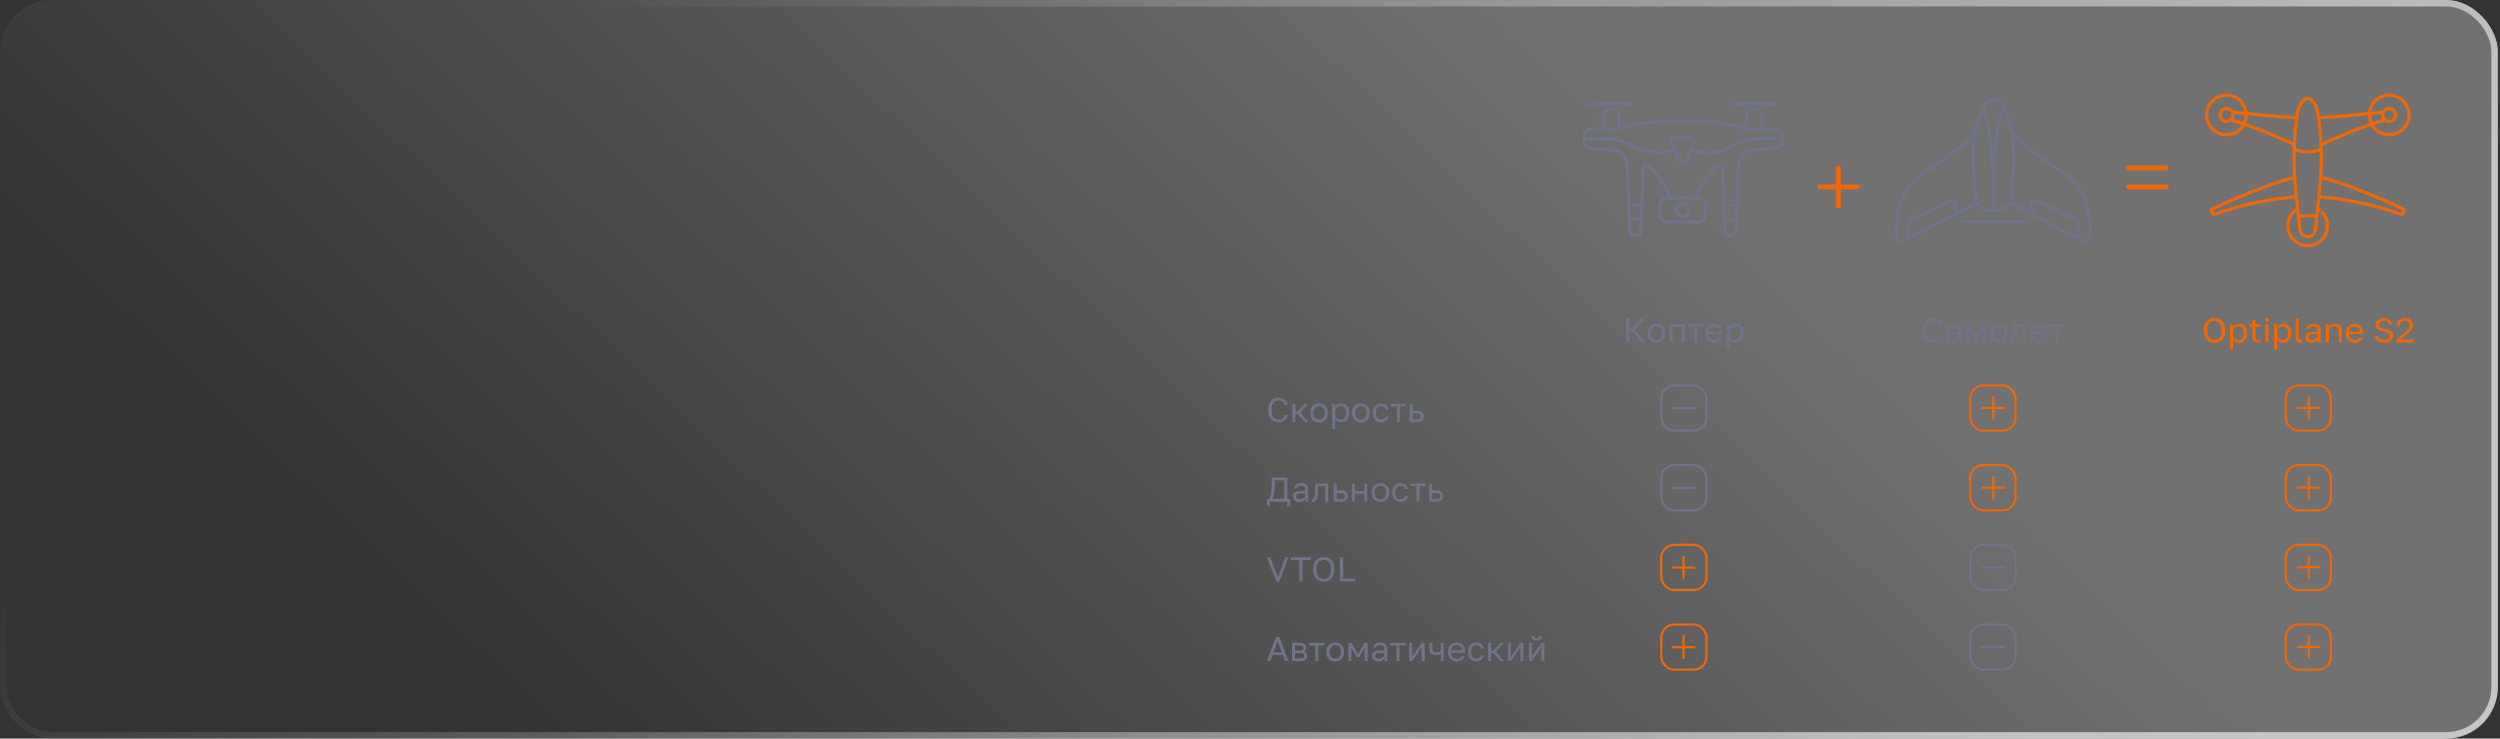 <?xml version="1.0" encoding="UTF-8"?> <svg xmlns="http://www.w3.org/2000/svg" width="1161" height="343" viewBox="0 0 1161 343" fill="none"><rect x="0" y="0" width="1161" height="343" fill="#333333" stroke="none"/> <rect width="1160" height="343" rx="24" fill="url(#paint0_linear_5_2700)" fill-opacity="0.3"></rect> <path d="M593.68 196.16C592.848 196.16 592.075 195.963 591.36 195.568C590.645 195.173 590.064 194.56 589.616 193.728C589.179 192.885 588.96 191.803 588.96 190.48V190.16C588.96 189.2 589.088 188.373 589.344 187.68C589.6 186.987 589.947 186.416 590.384 185.968C590.821 185.52 591.323 185.189 591.888 184.976C592.464 184.752 593.061 184.64 593.68 184.64C594.288 184.64 594.843 184.72 595.344 184.88C595.856 185.04 596.304 185.269 596.688 185.568C597.072 185.867 597.381 186.235 597.616 186.672C597.861 187.109 598.016 187.605 598.08 188.16H596.48C596.331 187.435 596.016 186.891 595.536 186.528C595.056 186.165 594.437 185.984 593.68 185.984C593.157 185.984 592.656 186.117 592.176 186.384C591.696 186.651 591.307 187.093 591.008 187.712C590.709 188.32 590.56 189.136 590.56 190.16V190.48C590.56 191.291 590.651 191.973 590.832 192.528C591.024 193.083 591.275 193.531 591.584 193.872C591.893 194.203 592.229 194.443 592.592 194.592C592.965 194.741 593.328 194.816 593.68 194.816C594.512 194.816 595.163 194.613 595.632 194.208C596.101 193.803 596.384 193.28 596.48 192.64H598.08C597.995 193.259 597.824 193.792 597.568 194.24C597.312 194.688 596.987 195.056 596.592 195.344C596.208 195.621 595.765 195.829 595.264 195.968C594.773 196.096 594.245 196.16 593.68 196.16ZM600.155 196V187.52H601.563V191.072H602.683L605.851 187.52H607.515L603.835 191.584L607.675 196H605.883L602.683 192.288H601.563V196H600.155ZM612.566 196.16C611.851 196.16 611.179 196.005 610.55 195.696C609.931 195.376 609.43 194.896 609.046 194.256C608.672 193.616 608.486 192.811 608.486 191.84V191.52C608.486 190.603 608.672 189.835 609.046 189.216C609.43 188.597 609.931 188.133 610.55 187.824C611.179 187.515 611.851 187.36 612.566 187.36C613.291 187.36 613.963 187.515 614.582 187.824C615.2 188.133 615.696 188.597 616.07 189.216C616.454 189.835 616.646 190.603 616.646 191.52V191.84C616.646 192.811 616.454 193.616 616.07 194.256C615.696 194.896 615.2 195.376 614.582 195.696C613.963 196.005 613.291 196.16 612.566 196.16ZM612.566 194.88C613.003 194.88 613.419 194.784 613.814 194.592C614.219 194.389 614.55 194.064 614.806 193.616C615.072 193.168 615.206 192.576 615.206 191.84V191.52C615.206 190.837 615.072 190.288 614.806 189.872C614.55 189.445 614.219 189.136 613.814 188.944C613.419 188.741 613.003 188.64 612.566 188.64C612.139 188.64 611.723 188.741 611.318 188.944C610.912 189.136 610.576 189.445 610.31 189.872C610.054 190.288 609.926 190.837 609.926 191.52V191.84C609.926 192.576 610.054 193.168 610.31 193.616C610.576 194.064 610.912 194.389 611.318 194.592C611.723 194.784 612.139 194.88 612.566 194.88ZM618.639 199.2V187.52H619.951V189.12C620.239 188.555 620.639 188.123 621.151 187.824C621.674 187.515 622.277 187.36 622.959 187.36C624.026 187.36 624.879 187.712 625.519 188.416C626.159 189.109 626.479 190.144 626.479 191.52V191.84C626.479 192.8 626.33 193.6 626.031 194.24C625.743 194.88 625.333 195.36 624.799 195.68C624.277 196 623.663 196.16 622.959 196.16C622.234 196.16 621.626 196 621.135 195.68C620.655 195.36 620.293 194.96 620.047 194.48V199.2H618.639ZM622.639 194.912C623.333 194.912 623.909 194.651 624.367 194.128C624.837 193.605 625.071 192.843 625.071 191.84V191.52C625.071 190.592 624.837 189.877 624.367 189.376C623.909 188.864 623.333 188.608 622.639 188.608C622.127 188.608 621.674 188.715 621.279 188.928C620.895 189.141 620.591 189.435 620.367 189.808C620.154 190.171 620.047 190.581 620.047 191.04V192.32C620.047 192.832 620.154 193.285 620.367 193.68C620.591 194.064 620.895 194.368 621.279 194.592C621.674 194.805 622.127 194.912 622.639 194.912ZM632.003 196.16C631.288 196.16 630.616 196.005 629.987 195.696C629.368 195.376 628.867 194.896 628.483 194.256C628.11 193.616 627.923 192.811 627.923 191.84V191.52C627.923 190.603 628.11 189.835 628.483 189.216C628.867 188.597 629.368 188.133 629.987 187.824C630.616 187.515 631.288 187.36 632.003 187.36C632.728 187.36 633.4 187.515 634.019 187.824C634.638 188.133 635.134 188.597 635.507 189.216C635.891 189.835 636.083 190.603 636.083 191.52V191.84C636.083 192.811 635.891 193.616 635.507 194.256C635.134 194.896 634.638 195.376 634.019 195.696C633.4 196.005 632.728 196.16 632.003 196.16ZM632.003 194.88C632.44 194.88 632.856 194.784 633.251 194.592C633.656 194.389 633.987 194.064 634.243 193.616C634.51 193.168 634.643 192.576 634.643 191.84V191.52C634.643 190.837 634.51 190.288 634.243 189.872C633.987 189.445 633.656 189.136 633.251 188.944C632.856 188.741 632.44 188.64 632.003 188.64C631.576 188.64 631.16 188.741 630.755 188.944C630.35 189.136 630.014 189.445 629.747 189.872C629.491 190.288 629.363 190.837 629.363 191.52V191.84C629.363 192.576 629.491 193.168 629.747 193.616C630.014 194.064 630.35 194.389 630.755 194.592C631.16 194.784 631.576 194.88 632.003 194.88ZM641.357 196.16C640.632 196.16 639.976 196.005 639.389 195.696C638.813 195.376 638.354 194.896 638.013 194.256C637.682 193.616 637.517 192.811 637.517 191.84V191.52C637.517 190.603 637.698 189.835 638.061 189.216C638.424 188.597 638.898 188.133 639.485 187.824C640.072 187.515 640.696 187.36 641.357 187.36C642.029 187.36 642.605 187.483 643.085 187.728C643.576 187.963 643.97 188.288 644.269 188.704C644.568 189.109 644.77 189.568 644.877 190.08H643.437C643.266 189.675 643.026 189.333 642.717 189.056C642.418 188.779 641.965 188.64 641.357 188.64C640.941 188.64 640.552 188.741 640.189 188.944C639.826 189.136 639.528 189.445 639.293 189.872C639.069 190.288 638.957 190.837 638.957 191.52V191.84C638.957 192.565 639.069 193.152 639.293 193.6C639.528 194.048 639.826 194.373 640.189 194.576C640.552 194.779 640.941 194.88 641.357 194.88C641.88 194.88 642.317 194.752 642.669 194.496C643.032 194.24 643.288 193.888 643.437 193.44H644.877C644.749 193.995 644.52 194.48 644.189 194.896C643.858 195.301 643.453 195.616 642.973 195.84C642.493 196.053 641.954 196.16 641.357 196.16ZM648.732 196V188.768H645.836V187.52H653.036V188.768H650.14V196H648.732ZM654.639 196V187.52H656.047V190.72H658.079C659.146 190.72 659.93 190.955 660.431 191.424C660.943 191.893 661.199 192.544 661.199 193.376C661.199 193.909 661.087 194.373 660.863 194.768C660.639 195.163 660.298 195.467 659.839 195.68C659.381 195.893 658.794 196 658.079 196H654.639ZM656.047 194.752H657.999C658.661 194.752 659.125 194.635 659.391 194.4C659.658 194.165 659.791 193.819 659.791 193.36C659.791 192.901 659.658 192.555 659.391 192.32C659.125 192.085 658.661 191.968 657.999 191.968H656.047V194.752Z" fill="#707389"></path> <path d="M588.32 235.08V231.688H589.52C589.723 231.283 589.888 230.787 590.016 230.2C590.155 229.603 590.261 228.957 590.336 228.264C590.421 227.56 590.48 226.851 590.512 226.136C590.544 225.411 590.56 224.712 590.56 224.04V221.8H597.84V231.688H599.2V235.08H597.76V233H589.76V235.08H588.32ZM591.12 231.688H596.336V223.112H592.032V224.36C592.032 225.981 591.957 227.384 591.808 228.568C591.669 229.752 591.44 230.792 591.12 231.688ZM603.384 233.16C602.765 233.16 602.237 233.048 601.799 232.824C601.373 232.589 601.048 232.275 600.824 231.88C600.6 231.475 600.488 231.021 600.488 230.52C600.488 229.677 600.733 229.069 601.224 228.696C601.725 228.323 602.44 228.136 603.368 228.136H606.12V227.56C606.12 226.835 605.954 226.333 605.624 226.056C605.304 225.779 604.818 225.64 604.168 225.64C603.56 225.64 603.117 225.757 602.84 225.992C602.562 226.216 602.408 226.472 602.376 226.76H600.968C601 226.301 601.154 225.896 601.432 225.544C601.709 225.181 602.088 224.893 602.568 224.68C603.048 224.467 603.608 224.36 604.248 224.36C604.92 224.36 605.501 224.467 605.992 224.68C606.482 224.883 606.861 225.208 607.128 225.656C607.394 226.093 607.528 226.675 607.528 227.4V230.84C607.528 231.288 607.528 231.683 607.528 232.024C607.538 232.355 607.565 232.68 607.608 233H606.376C606.344 232.755 606.322 232.525 606.312 232.312C606.301 232.088 606.296 231.837 606.296 231.56C606.072 232.008 605.709 232.387 605.208 232.696C604.706 233.005 604.098 233.16 603.384 233.16ZM603.688 231.88C604.136 231.88 604.541 231.8 604.904 231.64C605.277 231.48 605.57 231.245 605.784 230.936C606.008 230.627 606.12 230.248 606.12 229.8V229.224H603.608C603.085 229.224 602.674 229.331 602.376 229.544C602.077 229.747 601.928 230.072 601.928 230.52C601.928 230.915 602.066 231.24 602.344 231.496C602.632 231.752 603.08 231.88 603.688 231.88ZM609.614 233.16C609.54 233.16 609.46 233.155 609.374 233.144C609.3 233.133 609.22 233.123 609.134 233.112V231.704C609.166 231.715 609.246 231.72 609.374 231.72C609.694 231.72 609.956 231.581 610.158 231.304C610.361 231.016 610.505 230.515 610.59 229.8C610.686 229.075 610.734 228.061 610.734 226.76V224.52H616.814V233H615.406V225.768H612.142V227.08C612.142 228.264 612.089 229.251 611.982 230.04C611.876 230.819 611.716 231.437 611.502 231.896C611.3 232.355 611.038 232.68 610.718 232.872C610.398 233.064 610.03 233.16 609.614 233.16ZM619.374 233V224.52H620.782V227.72H622.814C623.88 227.72 624.664 227.955 625.166 228.424C625.678 228.893 625.934 229.544 625.934 230.376C625.934 230.909 625.822 231.373 625.598 231.768C625.374 232.163 625.032 232.467 624.574 232.68C624.115 232.893 623.528 233 622.814 233H619.374ZM620.782 231.752H622.734C623.395 231.752 623.859 231.635 624.126 231.4C624.392 231.165 624.526 230.819 624.526 230.36C624.526 229.901 624.392 229.555 624.126 229.32C623.859 229.085 623.395 228.968 622.734 228.968H620.782V231.752ZM627.78 233V224.52H629.188V228.056H633.572V224.52H634.98V233H633.572V229.304H629.188V233H627.78ZM641.066 233.16C640.351 233.16 639.679 233.005 639.05 232.696C638.431 232.376 637.93 231.896 637.546 231.256C637.172 230.616 636.986 229.811 636.986 228.84V228.52C636.986 227.603 637.172 226.835 637.546 226.216C637.93 225.597 638.431 225.133 639.05 224.824C639.679 224.515 640.351 224.36 641.066 224.36C641.791 224.36 642.463 224.515 643.082 224.824C643.7 225.133 644.196 225.597 644.57 226.216C644.954 226.835 645.146 227.603 645.146 228.52V228.84C645.146 229.811 644.954 230.616 644.57 231.256C644.196 231.896 643.7 232.376 643.082 232.696C642.463 233.005 641.791 233.16 641.066 233.16ZM641.066 231.88C641.503 231.88 641.919 231.784 642.314 231.592C642.719 231.389 643.05 231.064 643.306 230.616C643.572 230.168 643.706 229.576 643.706 228.84V228.52C643.706 227.837 643.572 227.288 643.306 226.872C643.05 226.445 642.719 226.136 642.314 225.944C641.919 225.741 641.503 225.64 641.066 225.64C640.639 225.64 640.223 225.741 639.818 225.944C639.412 226.136 639.076 226.445 638.81 226.872C638.554 227.288 638.426 227.837 638.426 228.52V228.84C638.426 229.576 638.554 230.168 638.81 230.616C639.076 231.064 639.412 231.389 639.818 231.592C640.223 231.784 640.639 231.88 641.066 231.88ZM650.419 233.16C649.694 233.16 649.038 233.005 648.451 232.696C647.875 232.376 647.417 231.896 647.075 231.256C646.745 230.616 646.579 229.811 646.579 228.84V228.52C646.579 227.603 646.761 226.835 647.123 226.216C647.486 225.597 647.961 225.133 648.547 224.824C649.134 224.515 649.758 224.36 650.419 224.36C651.091 224.36 651.667 224.483 652.147 224.728C652.638 224.963 653.033 225.288 653.331 225.704C653.63 226.109 653.833 226.568 653.939 227.08H652.499C652.329 226.675 652.089 226.333 651.779 226.056C651.481 225.779 651.027 225.64 650.419 225.64C650.003 225.64 649.614 225.741 649.251 225.944C648.889 226.136 648.59 226.445 648.355 226.872C648.131 227.288 648.019 227.837 648.019 228.52V228.84C648.019 229.565 648.131 230.152 648.355 230.6C648.59 231.048 648.889 231.373 649.251 231.576C649.614 231.779 650.003 231.88 650.419 231.88C650.942 231.88 651.379 231.752 651.731 231.496C652.094 231.24 652.35 230.888 652.499 230.44H653.939C653.811 230.995 653.582 231.48 653.251 231.896C652.921 232.301 652.515 232.616 652.035 232.84C651.555 233.053 651.017 233.16 650.419 233.16ZM657.794 233V225.768H654.898V224.52H662.098V225.768H659.202V233H657.794ZM663.702 233V224.52H665.11V227.72H667.142C668.209 227.72 668.993 227.955 669.494 228.424C670.006 228.893 670.262 229.544 670.262 230.376C670.262 230.909 670.15 231.373 669.926 231.768C669.702 232.163 669.361 232.467 668.902 232.68C668.443 232.893 667.857 233 667.142 233H663.702ZM665.11 231.752H667.062C667.723 231.752 668.187 231.635 668.454 231.4C668.721 231.165 668.854 230.819 668.854 230.36C668.854 229.901 668.721 229.555 668.454 229.32C668.187 229.085 667.723 228.968 667.062 228.968H665.11V231.752Z" fill="#707389"></path> <path d="M592.688 270L588.32 258.8H589.952L593.456 268.08L596.832 258.8H598.4L594.192 270H592.688ZM603.411 270V260.112H599.523V258.8H608.803V260.112H604.915V270H603.411ZM614.733 270.16C614.093 270.16 613.474 270.053 612.877 269.84C612.29 269.616 611.762 269.275 611.293 268.816C610.823 268.357 610.45 267.771 610.173 267.056C609.906 266.341 609.773 265.483 609.773 264.48V264.16C609.773 263.2 609.906 262.373 610.173 261.68C610.45 260.987 610.823 260.416 611.293 259.968C611.762 259.509 612.29 259.173 612.877 258.96C613.474 258.747 614.093 258.64 614.733 258.64C615.373 258.64 615.986 258.747 616.573 258.96C617.17 259.173 617.703 259.509 618.173 259.968C618.642 260.416 619.01 260.987 619.277 261.68C619.554 262.373 619.693 263.2 619.693 264.16V264.48C619.693 265.483 619.554 266.341 619.277 267.056C619.01 267.771 618.642 268.357 618.173 268.816C617.703 269.275 617.17 269.616 616.573 269.84C615.986 270.053 615.373 270.16 614.733 270.16ZM614.733 268.816C615.319 268.816 615.863 268.672 616.365 268.384C616.877 268.096 617.293 267.632 617.613 266.992C617.933 266.352 618.093 265.515 618.093 264.48V264.16C618.093 263.179 617.933 262.384 617.613 261.776C617.293 261.157 616.877 260.704 616.365 260.416C615.863 260.128 615.319 259.984 614.733 259.984C614.157 259.984 613.613 260.128 613.101 260.416C612.589 260.704 612.173 261.157 611.853 261.776C611.533 262.384 611.373 263.179 611.373 264.16V264.48C611.373 265.515 611.533 266.352 611.853 266.992C612.173 267.632 612.589 268.096 613.101 268.384C613.613 268.672 614.157 268.816 614.733 268.816ZM622.256 270V258.8H623.76V268.688H629.456V270H622.256Z" fill="#707389"></path> <path d="M588.32 307L592.608 295.8H594.112L598.4 307H596.768L595.696 304.216H590.96L589.888 307H588.32ZM591.456 302.904H595.2L593.328 297.72L591.456 302.904ZM599.999 307V298.52H603.679C604.383 298.52 604.959 298.621 605.407 298.824C605.855 299.016 606.185 299.288 606.399 299.64C606.612 299.981 606.719 300.381 606.719 300.84C606.719 301.213 606.596 301.571 606.351 301.912C606.116 302.243 605.812 302.472 605.439 302.6C605.961 302.728 606.356 302.973 606.623 303.336C606.9 303.688 607.039 304.104 607.039 304.584C607.039 305.32 606.793 305.907 606.303 306.344C605.812 306.781 605.044 307 603.999 307H599.999ZM601.407 305.752H603.999C604.596 305.752 605.017 305.645 605.263 305.432C605.508 305.219 605.631 304.915 605.631 304.52C605.631 304.115 605.508 303.805 605.263 303.592C605.017 303.368 604.596 303.256 603.999 303.256H601.407V305.752ZM601.407 302.104H603.679C604.287 302.104 604.708 301.997 604.943 301.784C605.188 301.571 605.311 301.277 605.311 300.904C605.311 300.552 605.188 300.275 604.943 300.072C604.708 299.869 604.287 299.768 603.679 299.768H601.407V302.104ZM610.825 307V299.768H607.929V298.52H615.129V299.768H612.233V307H610.825ZM620.097 307.16C619.382 307.16 618.71 307.005 618.081 306.696C617.462 306.376 616.961 305.896 616.577 305.256C616.204 304.616 616.017 303.811 616.017 302.84V302.52C616.017 301.603 616.204 300.835 616.577 300.216C616.961 299.597 617.462 299.133 618.081 298.824C618.71 298.515 619.382 298.36 620.097 298.36C620.822 298.36 621.494 298.515 622.113 298.824C622.732 299.133 623.228 299.597 623.601 300.216C623.985 300.835 624.177 301.603 624.177 302.52V302.84C624.177 303.811 623.985 304.616 623.601 305.256C623.228 305.896 622.732 306.376 622.113 306.696C621.494 307.005 620.822 307.16 620.097 307.16ZM620.097 305.88C620.534 305.88 620.95 305.784 621.345 305.592C621.75 305.389 622.081 305.064 622.337 304.616C622.604 304.168 622.737 303.576 622.737 302.84V302.52C622.737 301.837 622.604 301.288 622.337 300.872C622.081 300.445 621.75 300.136 621.345 299.944C620.95 299.741 620.534 299.64 620.097 299.64C619.67 299.64 619.254 299.741 618.849 299.944C618.444 300.136 618.108 300.445 617.841 300.872C617.585 301.288 617.457 301.837 617.457 302.52V302.84C617.457 303.576 617.585 304.168 617.841 304.616C618.108 305.064 618.444 305.389 618.849 305.592C619.254 305.784 619.67 305.88 620.097 305.88ZM626.171 307V298.52H627.675L630.699 303.8L633.723 298.52H635.131V307H633.723V300.84L631.211 305.16H630.091L627.579 300.84V307H626.171ZM640.102 307.16C639.484 307.16 638.956 307.048 638.518 306.824C638.092 306.589 637.766 306.275 637.542 305.88C637.318 305.475 637.206 305.021 637.206 304.52C637.206 303.677 637.452 303.069 637.942 302.696C638.444 302.323 639.158 302.136 640.086 302.136H642.838V301.56C642.838 300.835 642.673 300.333 642.342 300.056C642.022 299.779 641.537 299.64 640.886 299.64C640.278 299.64 639.836 299.757 639.558 299.992C639.281 300.216 639.126 300.472 639.094 300.76H637.686C637.718 300.301 637.873 299.896 638.15 299.544C638.428 299.181 638.806 298.893 639.286 298.68C639.766 298.467 640.326 298.36 640.966 298.36C641.638 298.36 642.22 298.467 642.71 298.68C643.201 298.883 643.58 299.208 643.846 299.656C644.113 300.093 644.246 300.675 644.246 301.4V304.84C644.246 305.288 644.246 305.683 644.246 306.024C644.257 306.355 644.284 306.68 644.326 307H643.094C643.062 306.755 643.041 306.525 643.03 306.312C643.02 306.088 643.014 305.837 643.014 305.56C642.79 306.008 642.428 306.387 641.926 306.696C641.425 307.005 640.817 307.16 640.102 307.16ZM640.406 305.88C640.854 305.88 641.26 305.8 641.622 305.64C641.996 305.48 642.289 305.245 642.502 304.936C642.726 304.627 642.838 304.248 642.838 303.8V303.224H640.326C639.804 303.224 639.393 303.331 639.094 303.544C638.796 303.747 638.646 304.072 638.646 304.52C638.646 304.915 638.785 305.24 639.062 305.496C639.35 305.752 639.798 305.88 640.406 305.88ZM648.513 307V299.768H645.617V298.52H652.817V299.768H649.921V307H648.513ZM654.421 307V298.52H655.829V304.92L660.213 298.52H661.621V307H660.213V300.6L655.829 307H654.421ZM669.098 307V303.624C668.853 303.773 668.554 303.907 668.202 304.024C667.861 304.141 667.429 304.2 666.906 304.2C665.914 304.2 665.146 303.976 664.602 303.528C664.058 303.08 663.786 302.317 663.786 301.24V298.52H665.194V301C665.194 301.725 665.344 302.227 665.642 302.504C665.941 302.781 666.442 302.92 667.146 302.92C667.626 302.92 668.037 302.872 668.378 302.776C668.72 302.68 668.96 302.579 669.098 302.472V298.52H670.506V307H669.098ZM676.581 307.16C675.867 307.16 675.195 307.005 674.565 306.696C673.947 306.387 673.445 305.912 673.061 305.272C672.688 304.632 672.501 303.821 672.501 302.84V302.52C672.501 301.581 672.683 300.808 673.045 300.2C673.408 299.581 673.888 299.123 674.485 298.824C675.083 298.515 675.728 298.36 676.421 298.36C677.669 298.36 678.635 298.701 679.317 299.384C680 300.067 680.341 301.032 680.341 302.28V303.176H673.909C673.909 303.837 674.043 304.365 674.309 304.76C674.587 305.155 674.928 305.443 675.333 305.624C675.749 305.795 676.165 305.88 676.581 305.88C677.221 305.88 677.712 305.773 678.053 305.56C678.405 305.347 678.656 305.053 678.805 304.68H680.181C680.011 305.491 679.589 306.109 678.917 306.536C678.256 306.952 677.477 307.16 676.581 307.16ZM676.501 299.64C676.064 299.64 675.648 299.725 675.253 299.896C674.859 300.056 674.533 300.312 674.277 300.664C674.032 301.016 673.909 301.469 673.909 302.024H679.013C679.003 301.437 678.88 300.973 678.645 300.632C678.421 300.28 678.123 300.029 677.749 299.88C677.376 299.72 676.96 299.64 676.501 299.64ZM685.623 307.16C684.897 307.16 684.241 307.005 683.655 306.696C683.079 306.376 682.62 305.896 682.279 305.256C681.948 304.616 681.783 303.811 681.783 302.84V302.52C681.783 301.603 681.964 300.835 682.327 300.216C682.689 299.597 683.164 299.133 683.751 298.824C684.337 298.515 684.961 298.36 685.623 298.36C686.295 298.36 686.871 298.483 687.351 298.728C687.841 298.963 688.236 299.288 688.535 299.704C688.833 300.109 689.036 300.568 689.142 301.08H687.703C687.532 300.675 687.292 300.333 686.983 300.056C686.684 299.779 686.231 299.64 685.623 299.64C685.207 299.64 684.817 299.741 684.455 299.944C684.092 300.136 683.793 300.445 683.559 300.872C683.335 301.288 683.223 301.837 683.223 302.52V302.84C683.223 303.565 683.335 304.152 683.559 304.6C683.793 305.048 684.092 305.373 684.455 305.576C684.817 305.779 685.207 305.88 685.623 305.88C686.145 305.88 686.583 305.752 686.935 305.496C687.297 305.24 687.553 304.888 687.703 304.44H689.142C689.015 304.995 688.785 305.48 688.455 305.896C688.124 306.301 687.719 306.616 687.239 306.84C686.759 307.053 686.22 307.16 685.623 307.16ZM691.061 307V298.52H692.469V302.072H693.589L696.757 298.52H698.421L694.741 302.584L698.581 307H696.789L693.589 303.288H692.469V307H691.061ZM700.264 307V298.52H701.672V304.92L706.056 298.52H707.464V307H706.056V300.6L701.672 307H700.264ZM710.03 307V298.52H711.438V304.92L715.822 298.52H717.23V307H715.822V300.6L711.438 307H710.03ZM713.63 297.48C712.798 297.48 712.19 297.304 711.806 296.952C711.422 296.589 711.23 296.072 711.23 295.4H712.606C712.606 295.763 712.691 296.035 712.862 296.216C713.033 296.397 713.289 296.488 713.63 296.488C713.982 296.488 714.243 296.397 714.414 296.216C714.595 296.035 714.686 295.763 714.686 295.4H716.03C716.03 296.072 715.838 296.589 715.454 296.952C715.07 297.304 714.462 297.48 713.63 297.48Z" fill="#707389"></path> <g clip-path="url(#clip0_5_2700)"> <path d="M818.28 59.837V54.137C818.28 52.132 816.65 50.502 814.645 50.502C812.639 50.502 811.01 52.132 811.01 54.137V59.629" stroke="#707389" stroke-width="1.5" stroke-linecap="round" stroke-linejoin="round"></path> <path d="M776.003 91.87C774.274 87.959 768.93 79.533 765.72 77.083C764.653 76.273 763.112 76.994 763.063 78.338L762.016 107.062C761.956 108.445 760.82 109.532 759.437 109.532C758.055 109.532 756.919 108.445 756.859 107.072L755.684 76.421C755.684 73.033 753.165 70.178 749.807 69.764C746.665 69.368 742.853 69.033 739.919 69.181C737.252 69.319 735.01 67.195 735.01 64.518C735.01 61.94 737.104 59.846 739.682 59.846H748.69C751.417 59.846 754.133 59.412 756.741 58.611C760.178 57.545 767.34 56.191 781.505 56.191C795.669 56.191 802.831 57.554 806.268 58.611C808.876 59.422 811.583 59.846 814.319 59.846H823.327C825.905 59.846 828 61.94 828 64.518C828 67.195 825.757 69.319 823.09 69.181C820.157 69.033 816.344 69.378 813.203 69.764C809.844 70.178 807.325 73.033 807.325 76.421L806.15 107.072C806.091 108.455 804.955 109.532 803.572 109.532C802.189 109.532 801.053 108.445 800.994 107.062L799.947 78.338C799.887 77.004 798.356 76.273 797.289 77.083C794.079 79.533 788.735 87.959 787.007 91.87" stroke="#707389" stroke-width="1.5" stroke-linecap="round" stroke-linejoin="round"></path> <path d="M744.701 59.837V54.137C744.701 52.132 746.331 50.502 748.336 50.502C750.341 50.502 751.971 52.132 751.971 54.137V59.629" stroke="#707389" stroke-width="1.5" stroke-linecap="round" stroke-linejoin="round"></path> <path d="M779.768 74.554L776.291 66.385C775.767 65.15 776.676 63.777 778.019 63.777H784.973C786.317 63.777 787.226 65.15 786.702 66.385L783.225 74.554C782.573 76.075 780.42 76.075 779.778 74.554H779.768Z" stroke="#707389" stroke-width="1.5" stroke-linecap="round" stroke-linejoin="round"></path> <path d="M738.062 48.378H758.618" stroke="#707389" stroke-width="1.5" stroke-miterlimit="10" stroke-linecap="round"></path> <path d="M804.373 48.378H824.929" stroke="#707389" stroke-width="1.5" stroke-miterlimit="10" stroke-linecap="round"></path> <path d="M788.548 91.87H774.433C772.49 91.87 770.916 93.445 770.916 95.387V99.624C770.916 101.566 772.49 103.141 774.433 103.141H788.548C790.49 103.141 792.065 101.566 792.065 99.624V95.387C792.065 93.445 790.49 91.87 788.548 91.87Z" stroke="#707389" stroke-width="1.5" stroke-linecap="round" stroke-linejoin="round"></path> <path d="M781.495 100.553C783.181 100.553 784.548 99.186 784.548 97.501C784.548 95.815 783.181 94.448 781.495 94.448C779.81 94.448 778.443 95.815 778.443 97.501C778.443 99.186 779.81 100.553 781.495 100.553Z" stroke="#707389" stroke-width="1.5" stroke-linecap="round" stroke-linejoin="round"></path> <path d="M756.633 101.847H762.234" stroke="#707389" stroke-width="1.5" stroke-linecap="round" stroke-linejoin="round"></path> <path d="M800.885 101.847H806.495" stroke="#707389" stroke-width="1.5" stroke-linecap="round" stroke-linejoin="round"></path> <path d="M800.885 95.07H806.495" stroke="#707389" stroke-width="1.5" stroke-linecap="round" stroke-linejoin="round"></path> <path d="M756.633 95.07H762.234" stroke="#707389" stroke-width="1.5" stroke-linecap="round" stroke-linejoin="round"></path> <path d="M777.722 69.734L773.968 70.465C768.822 71.472 763.488 70.672 758.865 68.213L756.998 67.215C753.699 65.457 750.014 64.538 746.281 64.538H735" stroke="#707389" stroke-width="1.5" stroke-linecap="round" stroke-linejoin="round"></path> <path d="M785.141 69.734L788.894 70.465C794.041 71.472 799.375 70.672 803.997 68.213L805.864 67.215C809.164 65.457 812.848 64.538 816.582 64.538H827.862" stroke="#707389" stroke-width="1.5" stroke-linecap="round" stroke-linejoin="round"></path> </g> <path d="M755.155 159V147.8H756.659V152.616H757.939L762.323 147.8H764.115L759.219 153.144L764.275 159H762.355L757.939 153.864H756.659V159H755.155ZM769.245 159.16C768.531 159.16 767.859 159.005 767.229 158.696C766.611 158.376 766.109 157.896 765.725 157.256C765.352 156.616 765.165 155.811 765.165 154.84V154.52C765.165 153.603 765.352 152.835 765.725 152.216C766.109 151.597 766.611 151.133 767.229 150.824C767.859 150.515 768.531 150.36 769.245 150.36C769.971 150.36 770.643 150.515 771.261 150.824C771.88 151.133 772.376 151.597 772.749 152.216C773.133 152.835 773.325 153.603 773.325 154.52V154.84C773.325 155.811 773.133 156.616 772.749 157.256C772.376 157.896 771.88 158.376 771.261 158.696C770.643 159.005 769.971 159.16 769.245 159.16ZM769.245 157.88C769.683 157.88 770.099 157.784 770.493 157.592C770.899 157.389 771.229 157.064 771.485 156.616C771.752 156.168 771.885 155.576 771.885 154.84V154.52C771.885 153.837 771.752 153.288 771.485 152.872C771.229 152.445 770.899 152.136 770.493 151.944C770.099 151.741 769.683 151.64 769.245 151.64C768.819 151.64 768.403 151.741 767.997 151.944C767.592 152.136 767.256 152.445 766.989 152.872C766.733 153.288 766.605 153.837 766.605 154.52V154.84C766.605 155.576 766.733 156.168 766.989 156.616C767.256 157.064 767.592 157.389 767.997 157.592C768.403 157.784 768.819 157.88 769.245 157.88ZM775.319 159V150.52H782.359V159H780.951V151.768H776.727V159H775.319ZM786.849 159V151.768H783.953V150.52H791.153V151.768H788.257V159H786.849ZM796.12 159.16C795.406 159.16 794.734 159.005 794.104 158.696C793.486 158.387 792.984 157.912 792.6 157.272C792.227 156.632 792.04 155.821 792.04 154.84V154.52C792.04 153.581 792.222 152.808 792.584 152.2C792.947 151.581 793.427 151.123 794.024 150.824C794.622 150.515 795.267 150.36 795.96 150.36C797.208 150.36 798.174 150.701 798.856 151.384C799.539 152.067 799.88 153.032 799.88 154.28V155.176H793.448C793.448 155.837 793.582 156.365 793.848 156.76C794.126 157.155 794.467 157.443 794.872 157.624C795.288 157.795 795.704 157.88 796.12 157.88C796.76 157.88 797.251 157.773 797.592 157.56C797.944 157.347 798.195 157.053 798.344 156.68H799.72C799.55 157.491 799.128 158.109 798.456 158.536C797.795 158.952 797.016 159.16 796.12 159.16ZM796.04 151.64C795.603 151.64 795.187 151.725 794.792 151.896C794.398 152.056 794.072 152.312 793.816 152.664C793.571 153.016 793.448 153.469 793.448 154.024H798.552C798.542 153.437 798.419 152.973 798.184 152.632C797.96 152.28 797.662 152.029 797.288 151.88C796.915 151.72 796.499 151.64 796.04 151.64ZM801.882 162.2V150.52H803.194V152.12C803.482 151.555 803.882 151.123 804.394 150.824C804.916 150.515 805.519 150.36 806.202 150.36C807.268 150.36 808.122 150.712 808.762 151.416C809.402 152.109 809.722 153.144 809.722 154.52V154.84C809.722 155.8 809.572 156.6 809.274 157.24C808.986 157.88 808.575 158.36 808.042 158.68C807.519 159 806.906 159.16 806.202 159.16C805.476 159.16 804.868 159 804.378 158.68C803.898 158.36 803.535 157.96 803.29 157.48V162.2H801.882ZM805.882 157.912C806.575 157.912 807.151 157.651 807.61 157.128C808.079 156.605 808.314 155.843 808.314 154.84V154.52C808.314 153.592 808.079 152.877 807.61 152.376C807.151 151.864 806.575 151.608 805.882 151.608C805.37 151.608 804.916 151.715 804.522 151.928C804.138 152.141 803.834 152.435 803.61 152.808C803.396 153.171 803.29 153.581 803.29 154.04V155.32C803.29 155.832 803.396 156.285 803.61 156.68C803.834 157.064 804.138 157.368 804.522 157.592C804.916 157.805 805.37 157.912 805.882 157.912Z" fill="#707389"></path> <rect x="792.5" y="200" width="21" height="21" rx="6" transform="rotate(-180 792.5 200)" stroke="#707389"></rect> <line x1="776.82" y1="189.525" x2="786.82" y2="189.525" stroke="#707389" stroke-linecap="square"></line> <rect x="792.5" y="237" width="21" height="21" rx="6" transform="rotate(-180 792.5 237)" stroke="#707389"></rect> <line x1="776.82" y1="226.525" x2="786.82" y2="226.525" stroke="#707389" stroke-linecap="square"></line> <rect x="792.5" y="274" width="21" height="21" rx="6" transform="rotate(-180 792.5 274)" stroke="#F06806"></rect> <line x1="776.82" y1="263.574" x2="786.82" y2="263.574" stroke="#F06806" stroke-linecap="square"></line> <line x1="781.82" y1="258.574" x2="781.82" y2="268.574" stroke="#F06806" stroke-linecap="square"></line> <rect x="792.5" y="311" width="21" height="21" rx="6" transform="rotate(-180 792.5 311)" stroke="#F06806"></rect> <line x1="776.82" y1="300.574" x2="786.82" y2="300.574" stroke="#F06806" stroke-linecap="square"></line> <line x1="781.82" y1="295.574" x2="781.82" y2="305.574" stroke="#F06806" stroke-linecap="square"></line> <path d="M853.777 78L853.777 95.502M862.502 86.772L845 86.772" stroke="#F06806" stroke-width="2.236" stroke-linecap="round"></path> <path d="M956.152 78.86C947.028 72.926 935.691 65.542 933.478 58.013C931.265 50.484 928.964 46.145 925.785 46.145C922.605 46.145 920.305 50.484 918.091 58.013C915.878 65.542 904.541 72.926 895.418 78.86C887.058 84.302 881.742 89.743 880.582 108C880.408 110.648 881.954 112.726 883.52 112.011C893.108 107.633 917.831 94.498 917.831 94.498L922.431 97.968H929.138L933.739 94.498C933.739 94.498 958.462 107.642 968.049 112.011C969.615 112.726 971.161 110.648 970.987 108C969.818 89.733 964.512 84.302 956.152 78.86Z" stroke="#707389" stroke-width="1.5" stroke-miterlimit="10"></path> <path d="M933.467 58.013C933.467 58.013 937.12 65.9 933.728 94.489" stroke="#707389" stroke-width="1.5" stroke-miterlimit="10"></path> <path d="M918.11 58.013C918.11 58.013 914.457 65.9 917.849 94.489" stroke="#707389" stroke-width="1.5" stroke-miterlimit="10"></path> <path d="M943.5 99.649V94.479C943.5 93.502 944.07 92.797 944.641 93.048L964.502 101.901C964.898 102.075 965.169 102.665 965.169 103.332V110.677" stroke="#707389" stroke-width="1.5" stroke-miterlimit="10"></path> <path d="M908.077 99.649V94.479C908.077 93.502 907.507 92.797 906.937 93.048L887.075 101.901C886.679 102.075 886.408 102.665 886.408 103.332V110.677" stroke="#707389" stroke-width="1.5" stroke-miterlimit="10"></path> <path d="M925.783 97.968C925.783 97.968 924.769 58.506 930.799 50.735" stroke="#707389" stroke-width="1.5" stroke-miterlimit="10"></path> <path d="M925.661 97.968C925.661 97.968 926.676 58.506 920.645 50.735" stroke="#707389" stroke-width="1.5" stroke-miterlimit="10"></path> <path d="M911.276 102.887H911.759" stroke="#707389" stroke-width="1.5" stroke-miterlimit="10" stroke-linecap="round"></path> <path d="M913.692 102.887H938.724" stroke="#707389" stroke-width="1.5" stroke-miterlimit="10" stroke-linecap="round"></path> <path d="M939.682 102.887H940.165" stroke="#707389" stroke-width="1.5" stroke-miterlimit="10" stroke-linecap="round"></path> <path d="M897.581 159.16C896.749 159.16 895.975 158.963 895.261 158.568C894.546 158.173 893.965 157.56 893.517 156.728C893.079 155.885 892.861 154.803 892.861 153.48V153.16C892.861 152.2 892.989 151.373 893.245 150.68C893.501 149.987 893.847 149.416 894.285 148.968C894.722 148.52 895.223 148.189 895.789 147.976C896.365 147.752 896.962 147.64 897.581 147.64C898.189 147.64 898.743 147.72 899.245 147.88C899.757 148.04 900.205 148.269 900.589 148.568C900.973 148.867 901.282 149.235 901.517 149.672C901.762 150.109 901.917 150.605 901.981 151.16H900.381C900.231 150.435 899.917 149.891 899.437 149.528C898.957 149.165 898.338 148.984 897.581 148.984C897.058 148.984 896.557 149.117 896.077 149.384C895.597 149.651 895.207 150.093 894.909 150.712C894.61 151.32 894.461 152.136 894.461 153.16V153.48C894.461 154.291 894.551 154.973 894.733 155.528C894.925 156.083 895.175 156.531 895.485 156.872C895.794 157.203 896.13 157.443 896.493 157.592C896.866 157.741 897.229 157.816 897.581 157.816C898.413 157.816 899.063 157.613 899.533 157.208C900.002 156.803 900.285 156.28 900.381 155.64H901.981C901.895 156.259 901.725 156.792 901.469 157.24C901.213 157.688 900.887 158.056 900.493 158.344C900.109 158.621 899.666 158.829 899.165 158.968C898.674 159.096 898.146 159.16 897.581 159.16ZM906.472 159.16C905.853 159.16 905.325 159.048 904.888 158.824C904.461 158.589 904.136 158.275 903.912 157.88C903.688 157.475 903.576 157.021 903.576 156.52C903.576 155.677 903.821 155.069 904.312 154.696C904.813 154.323 905.528 154.136 906.456 154.136H909.208V153.56C909.208 152.835 909.042 152.333 908.712 152.056C908.392 151.779 907.906 151.64 907.256 151.64C906.648 151.64 906.205 151.757 905.928 151.992C905.65 152.216 905.496 152.472 905.464 152.76H904.056C904.088 152.301 904.242 151.896 904.52 151.544C904.797 151.181 905.176 150.893 905.656 150.68C906.136 150.467 906.696 150.36 907.336 150.36C908.008 150.36 908.589 150.467 909.08 150.68C909.57 150.883 909.949 151.208 910.216 151.656C910.482 152.093 910.616 152.675 910.616 153.4V156.84C910.616 157.288 910.616 157.683 910.616 158.024C910.626 158.355 910.653 158.68 910.696 159H909.464C909.432 158.755 909.41 158.525 909.4 158.312C909.389 158.088 909.384 157.837 909.384 157.56C909.16 158.008 908.797 158.387 908.296 158.696C907.794 159.005 907.186 159.16 906.472 159.16ZM906.776 157.88C907.224 157.88 907.629 157.8 907.992 157.64C908.365 157.48 908.658 157.245 908.872 156.936C909.096 156.627 909.208 156.248 909.208 155.8V155.224H906.696C906.173 155.224 905.762 155.331 905.464 155.544C905.165 155.747 905.016 156.072 905.016 156.52C905.016 156.915 905.154 157.24 905.432 157.496C905.72 157.752 906.168 157.88 906.776 157.88ZM913.103 159V150.52H914.607L917.631 155.8L920.655 150.52H922.063V159H920.655V152.84L918.143 157.16H917.023L914.511 152.84V159H913.103ZM928.138 159.16C927.423 159.16 926.751 159.005 926.122 158.696C925.503 158.376 925.002 157.896 924.618 157.256C924.245 156.616 924.058 155.811 924.058 154.84V154.52C924.058 153.603 924.245 152.835 924.618 152.216C925.002 151.597 925.503 151.133 926.122 150.824C926.751 150.515 927.423 150.36 928.138 150.36C928.863 150.36 929.535 150.515 930.154 150.824C930.773 151.133 931.269 151.597 931.642 152.216C932.026 152.835 932.218 153.603 932.218 154.52V154.84C932.218 155.811 932.026 156.616 931.642 157.256C931.269 157.896 930.773 158.376 930.154 158.696C929.535 159.005 928.863 159.16 928.138 159.16ZM928.138 157.88C928.575 157.88 928.991 157.784 929.386 157.592C929.791 157.389 930.122 157.064 930.378 156.616C930.645 156.168 930.778 155.576 930.778 154.84V154.52C930.778 153.837 930.645 153.288 930.378 152.872C930.122 152.445 929.791 152.136 929.386 151.944C928.991 151.741 928.575 151.64 928.138 151.64C927.711 151.64 927.295 151.741 926.89 151.944C926.485 152.136 926.149 152.445 925.882 152.872C925.626 153.288 925.498 153.837 925.498 154.52V154.84C925.498 155.576 925.626 156.168 925.882 156.616C926.149 157.064 926.485 157.389 926.89 157.592C927.295 157.784 927.711 157.88 928.138 157.88ZM933.656 159.16C933.581 159.16 933.501 159.155 933.416 159.144C933.341 159.133 933.261 159.123 933.176 159.112V157.704C933.208 157.715 933.288 157.72 933.416 157.72C933.736 157.72 933.997 157.581 934.2 157.304C934.402 157.016 934.546 156.515 934.632 155.8C934.728 155.075 934.776 154.061 934.776 152.76V150.52H940.856V159H939.448V151.768H936.184V153.08C936.184 154.264 936.13 155.251 936.024 156.04C935.917 156.819 935.757 157.437 935.544 157.896C935.341 158.355 935.08 158.68 934.76 158.872C934.44 159.064 934.072 159.16 933.656 159.16ZM946.935 159.16C946.22 159.16 945.548 159.005 944.919 158.696C944.3 158.387 943.799 157.912 943.415 157.272C943.042 156.632 942.855 155.821 942.855 154.84V154.52C942.855 153.581 943.036 152.808 943.399 152.2C943.762 151.581 944.242 151.123 944.839 150.824C945.436 150.515 946.082 150.36 946.775 150.36C948.023 150.36 948.988 150.701 949.671 151.384C950.354 152.067 950.695 153.032 950.695 154.28V155.176H944.263C944.263 155.837 944.396 156.365 944.663 156.76C944.94 157.155 945.282 157.443 945.687 157.624C946.103 157.795 946.519 157.88 946.935 157.88C947.575 157.88 948.066 157.773 948.407 157.56C948.759 157.347 949.01 157.053 949.159 156.68H950.535C950.364 157.491 949.943 158.109 949.271 158.536C948.61 158.952 947.831 159.16 946.935 159.16ZM946.855 151.64C946.418 151.64 946.002 151.725 945.607 151.896C945.212 152.056 944.887 152.312 944.631 152.664C944.386 153.016 944.263 153.469 944.263 154.024H949.367C949.356 153.437 949.234 152.973 948.999 152.632C948.775 152.28 948.476 152.029 948.103 151.88C947.73 151.72 947.314 151.64 946.855 151.64ZM954.476 159V151.768H951.58V150.52H958.78V151.768H955.884V159H954.476Z" fill="#707389"></path> <rect x="915.002" y="179" width="21" height="21" rx="6" stroke="#F06806"></rect> <line x1="930.682" y1="189.426" x2="920.682" y2="189.426" stroke="#F06806" stroke-linecap="square"></line> <line x1="925.682" y1="194.426" x2="925.682" y2="184.426" stroke="#F06806" stroke-linecap="square"></line> <rect x="915.002" y="216" width="21" height="21" rx="6" stroke="#F06806"></rect> <line x1="930.682" y1="226.426" x2="920.682" y2="226.426" stroke="#F06806" stroke-linecap="square"></line> <line x1="925.682" y1="231.426" x2="925.682" y2="221.426" stroke="#F06806" stroke-linecap="square"></line> <rect x="915.002" y="253" width="21" height="21" rx="6" stroke="#707389"></rect> <line x1="930.682" y1="263.475" x2="920.682" y2="263.475" stroke="#707389" stroke-linecap="square"></line> <rect x="915.002" y="290" width="21" height="21" rx="6" stroke="#707389"></rect> <line x1="930.682" y1="300.475" x2="920.682" y2="300.475" stroke="#707389" stroke-linecap="square"></line> <path d="M1006 86.772L988.502 86.772M1006 78L988.502 78" stroke="#F06806" stroke-width="2.236" stroke-linecap="round"></path> <path d="M1076.28 96.91C1076.57 97.08 1076.85 97.26 1077.12 97.46" stroke="#F06806" stroke-width="1.5" stroke-miterlimit="10" stroke-linecap="round"></path> <path d="M1078.59 98.81C1080.01 100.43 1080.87 102.55 1080.87 104.88C1080.87 109.96 1076.75 114.08 1071.67 114.08C1066.59 114.08 1062.47 109.96 1062.47 104.88C1062.47 102.19 1063.62 99.78 1065.46 98.1" stroke="#F06806" stroke-width="1.5" stroke-miterlimit="10" stroke-linecap="round"></path> <path d="M1066.25 97.46C1066.52 97.26 1066.8 97.08 1067.09 96.91" stroke="#F06806" stroke-width="1.5" stroke-miterlimit="10" stroke-linecap="round"></path> <path d="M1069.67 46.65C1070.76 45.48 1072.61 45.48 1073.7 46.65C1075.09 48.139 1076 50.01 1076.31 52.02L1076.36 52.359C1078.21 64.04 1078.51 75.909 1077.25 87.659L1075.21 106.779C1075.02 108.589 1073.49 109.959 1071.67 109.959C1069.85 109.959 1068.32 108.589 1068.13 106.779L1066.12 87.99C1064.84 76.01 1065.15 63.919 1067.03 52.02C1067.35 49.999 1068.27 48.12 1069.66 46.63L1069.67 46.65Z" stroke="#F06806" stroke-width="1.5" stroke-miterlimit="10"></path> <path d="M1077.96 69.37C1076.02 70.14 1073.91 70.56 1071.69 70.56C1069.47 70.56 1067.36 70.14 1065.42 69.37" stroke="#F06806" stroke-width="1.5" stroke-miterlimit="10"></path> <path d="M1075.93 100.22H1067.44" stroke="#F06806" stroke-width="1.5" stroke-miterlimit="10"></path> <path d="M1066.49 91.32C1054.71 92.63 1045.92 93.59 1028.54 99.45C1028.1 99.6 1027.62 99.4 1027.42 98.98L1027.04 98.16C1026.83 97.7 1027.04 97.16 1027.5 96.95C1055.37 84.27 1065.5 82.46 1065.5 82.46" stroke="#F06806" stroke-width="1.5" stroke-miterlimit="10"></path> <path d="M1076.97 91.32C1088.75 92.63 1097.54 93.59 1114.92 99.45C1115.36 99.6 1115.84 99.4 1116.04 98.98L1116.42 98.16C1116.63 97.7 1116.42 97.16 1115.96 96.95C1088.09 84.27 1077.96 82.46 1077.96 82.46" stroke="#F06806" stroke-width="1.5" stroke-miterlimit="10"></path> <path d="M1033.95 56.379C1035.61 56.379 1036.95 55.036 1036.95 53.379C1036.95 51.722 1035.61 50.379 1033.95 50.379C1032.29 50.379 1030.95 51.722 1030.95 53.379C1030.95 55.036 1032.29 56.379 1033.95 56.379Z" stroke="#F06806" stroke-width="1.5" stroke-miterlimit="10"></path> <path d="M1024.75 53.38C1024.75 48.3 1028.87 44.19 1033.95 44.19C1046.15 44.669 1046.14 62.099 1033.95 62.58C1028.87 62.58 1024.75 58.459 1024.75 53.38Z" stroke="#F06806" stroke-width="1.5" stroke-miterlimit="10" stroke-linecap="round"></path> <path d="M1066.87 54.65C1057.97 54.29 1042.25 52.69 1036.6 51.97" stroke="#F06806" stroke-width="1.5" stroke-miterlimit="10"></path> <path d="M1065.51 67.06C1065.51 67.06 1048.17 59.14 1035.86 55.6" stroke="#F06806" stroke-width="1.5" stroke-miterlimit="10"></path> <path d="M1109.55 56.38C1111.21 56.38 1112.55 55.037 1112.55 53.38C1112.55 51.723 1111.21 50.38 1109.55 50.38C1107.89 50.38 1106.55 51.723 1106.55 53.38C1106.55 55.037 1107.89 56.38 1109.55 56.38Z" stroke="#F06806" stroke-width="1.5" stroke-miterlimit="10"></path> <path d="M1118.75 53.38C1118.75 48.3 1114.63 44.18 1109.55 44.18C1097.35 44.66 1097.36 62.09 1109.55 62.57C1114.63 62.57 1118.75 58.45 1118.75 53.37V53.38Z" stroke="#F06806" stroke-width="1.5" stroke-miterlimit="10" stroke-linecap="round"></path> <path d="M1106.9 51.98C1101.25 52.69 1085.53 54.289 1076.63 54.66" stroke="#F06806" stroke-width="1.5" stroke-miterlimit="10"></path> <path d="M1107.64 55.6C1095.32 59.14 1077.99 67.06 1077.99 67.06" stroke="#F06806" stroke-width="1.5" stroke-miterlimit="10"></path> <path d="M1028.41 159.16C1027.77 159.16 1027.15 159.053 1026.55 158.84C1025.97 158.616 1025.44 158.275 1024.97 157.816C1024.5 157.357 1024.13 156.771 1023.85 156.056C1023.58 155.341 1023.45 154.483 1023.45 153.48V153.16C1023.45 152.2 1023.58 151.373 1023.85 150.68C1024.13 149.987 1024.5 149.416 1024.97 148.968C1025.44 148.509 1025.97 148.173 1026.55 147.96C1027.15 147.747 1027.77 147.64 1028.41 147.64C1029.05 147.64 1029.66 147.747 1030.25 147.96C1030.85 148.173 1031.38 148.509 1031.85 148.968C1032.32 149.416 1032.69 149.987 1032.95 150.68C1033.23 151.373 1033.37 152.2 1033.37 153.16V153.48C1033.37 154.483 1033.23 155.341 1032.95 156.056C1032.69 156.771 1032.32 157.357 1031.85 157.816C1031.38 158.275 1030.85 158.616 1030.25 158.84C1029.66 159.053 1029.05 159.16 1028.41 159.16ZM1028.41 157.816C1029 157.816 1029.54 157.672 1030.04 157.384C1030.55 157.096 1030.97 156.632 1031.29 155.992C1031.61 155.352 1031.77 154.515 1031.77 153.48V153.16C1031.77 152.179 1031.61 151.384 1031.29 150.776C1030.97 150.157 1030.55 149.704 1030.04 149.416C1029.54 149.128 1029 148.984 1028.41 148.984C1027.83 148.984 1027.29 149.128 1026.78 149.416C1026.26 149.704 1025.85 150.157 1025.53 150.776C1025.21 151.384 1025.05 152.179 1025.05 153.16V153.48C1025.05 154.515 1025.21 155.352 1025.53 155.992C1025.85 156.632 1026.26 157.096 1026.78 157.384C1027.29 157.672 1027.83 157.816 1028.41 157.816ZM1035.61 162.2V150.52H1036.92V152.12C1037.21 151.555 1037.61 151.123 1038.12 150.824C1038.65 150.515 1039.25 150.36 1039.93 150.36C1041 150.36 1041.85 150.712 1042.49 151.416C1043.13 152.109 1043.45 153.144 1043.45 154.52V154.84C1043.45 155.8 1043.3 156.6 1043 157.24C1042.72 157.88 1042.31 158.36 1041.77 158.68C1041.25 159 1040.64 159.16 1039.93 159.16C1039.21 159.16 1038.6 159 1038.11 158.68C1037.63 158.36 1037.27 157.96 1037.02 157.48V162.2H1035.61ZM1039.61 157.912C1040.31 157.912 1040.88 157.651 1041.34 157.128C1041.81 156.605 1042.04 155.843 1042.04 154.84V154.52C1042.04 153.592 1041.81 152.877 1041.34 152.376C1040.88 151.864 1040.31 151.608 1039.61 151.608C1039.1 151.608 1038.65 151.715 1038.25 151.928C1037.87 152.141 1037.56 152.435 1037.34 152.808C1037.13 153.171 1037.02 153.581 1037.02 154.04V155.32C1037.02 155.832 1037.13 156.285 1037.34 156.68C1037.56 157.064 1037.87 157.368 1038.25 157.592C1038.65 157.805 1039.1 157.912 1039.61 157.912ZM1048.58 159.08C1047.98 159.08 1047.49 158.989 1047.1 158.808C1046.73 158.627 1046.45 158.355 1046.27 157.992C1046.1 157.619 1046.02 157.155 1046.02 156.6V151.768H1044.74V150.52H1046.02V148.6H1047.42V150.52H1049.7V151.768H1047.42V156.44C1047.42 156.92 1047.53 157.267 1047.73 157.48C1047.93 157.693 1048.32 157.8 1048.9 157.8C1049.22 157.8 1049.54 157.784 1049.86 157.752V159C1049.65 159.021 1049.45 159.037 1049.25 159.048C1049.05 159.069 1048.82 159.08 1048.58 159.08ZM1052.02 159V150.52H1053.43V159H1052.02ZM1052.73 149.4C1052.45 149.4 1052.22 149.309 1052.04 149.128C1051.86 148.947 1051.77 148.717 1051.77 148.44C1051.77 148.163 1051.86 147.933 1052.04 147.752C1052.22 147.571 1052.45 147.48 1052.73 147.48C1053 147.48 1053.23 147.571 1053.41 147.752C1053.6 147.933 1053.69 148.163 1053.69 148.44C1053.69 148.717 1053.6 148.947 1053.41 149.128C1053.23 149.309 1053 149.4 1052.73 149.4ZM1056.14 162.2V150.52H1057.46V152.12C1057.74 151.555 1058.14 151.123 1058.66 150.824C1059.18 150.515 1059.78 150.36 1060.46 150.36C1061.53 150.36 1062.38 150.712 1063.02 151.416C1063.66 152.109 1063.98 153.144 1063.98 154.52V154.84C1063.98 155.8 1063.83 156.6 1063.54 157.24C1063.25 157.88 1062.84 158.36 1062.3 158.68C1061.78 159 1061.17 159.16 1060.46 159.16C1059.74 159.16 1059.13 159 1058.64 158.68C1058.16 158.36 1057.8 157.96 1057.55 157.48V162.2H1056.14ZM1060.14 157.912C1060.84 157.912 1061.41 157.651 1061.87 157.128C1062.34 156.605 1062.58 155.843 1062.58 154.84V154.52C1062.58 153.592 1062.34 152.877 1061.87 152.376C1061.41 151.864 1060.84 151.608 1060.14 151.608C1059.63 151.608 1059.18 151.715 1058.78 151.928C1058.4 152.141 1058.1 152.435 1057.87 152.808C1057.66 153.171 1057.55 153.581 1057.55 154.04V155.32C1057.55 155.832 1057.66 156.285 1057.87 156.68C1058.1 157.064 1058.4 157.368 1058.78 157.592C1059.18 157.805 1059.63 157.912 1060.14 157.912ZM1068.55 159.08C1067.96 159.08 1067.48 158.989 1067.11 158.808C1066.74 158.616 1066.48 158.323 1066.31 157.928C1066.15 157.523 1066.07 157 1066.07 156.36V147.8H1067.48V156.36C1067.48 156.915 1067.57 157.293 1067.75 157.496C1067.93 157.699 1068.25 157.8 1068.71 157.8C1068.82 157.8 1068.93 157.8 1069.01 157.8C1069.1 157.789 1069.18 157.779 1069.27 157.768V159.016C1069.21 159.027 1069.14 159.037 1069.04 159.048C1068.96 159.059 1068.87 159.064 1068.77 159.064C1068.69 159.075 1068.61 159.08 1068.55 159.08ZM1073.53 159.16C1072.91 159.16 1072.38 159.048 1071.94 158.824C1071.52 158.589 1071.19 158.275 1070.97 157.88C1070.74 157.475 1070.63 157.021 1070.63 156.52C1070.63 155.677 1070.88 155.069 1071.37 154.696C1071.87 154.323 1072.58 154.136 1073.51 154.136H1076.26V153.56C1076.26 152.835 1076.1 152.333 1075.77 152.056C1075.45 151.779 1074.96 151.64 1074.31 151.64C1073.7 151.64 1073.26 151.757 1072.98 151.992C1072.71 152.216 1072.55 152.472 1072.52 152.76H1071.11C1071.14 152.301 1071.3 151.896 1071.58 151.544C1071.85 151.181 1072.23 150.893 1072.71 150.68C1073.19 150.467 1073.75 150.36 1074.39 150.36C1075.06 150.36 1075.65 150.467 1076.14 150.68C1076.63 150.883 1077.01 151.208 1077.27 151.656C1077.54 152.093 1077.67 152.675 1077.67 153.4V156.84C1077.67 157.288 1077.67 157.683 1077.67 158.024C1077.68 158.355 1077.71 158.68 1077.75 159H1076.52C1076.49 158.755 1076.47 158.525 1076.46 158.312C1076.45 158.088 1076.44 157.837 1076.44 157.56C1076.22 158.008 1075.85 158.387 1075.35 158.696C1074.85 159.005 1074.24 159.16 1073.53 159.16ZM1073.83 157.88C1074.28 157.88 1074.69 157.8 1075.05 157.64C1075.42 157.48 1075.72 157.245 1075.93 156.936C1076.15 156.627 1076.26 156.248 1076.26 155.8V155.224H1073.75C1073.23 155.224 1072.82 155.331 1072.52 155.544C1072.22 155.747 1072.07 156.072 1072.07 156.52C1072.07 156.915 1072.21 157.24 1072.49 157.496C1072.78 157.752 1073.22 157.88 1073.83 157.88ZM1080.16 159V150.52H1081.47V152.12C1081.66 151.651 1082 151.24 1082.48 150.888C1082.97 150.536 1083.6 150.36 1084.37 150.36C1085.43 150.36 1086.22 150.648 1086.74 151.224C1087.26 151.789 1087.52 152.621 1087.52 153.72V159H1086.11V154.04C1086.11 153.251 1085.95 152.653 1085.62 152.248C1085.28 151.843 1084.73 151.64 1083.95 151.64C1083.4 151.64 1082.94 151.757 1082.59 151.992C1082.24 152.227 1081.98 152.525 1081.81 152.888C1081.65 153.251 1081.57 153.635 1081.57 154.04V159H1080.16ZM1093.52 159.16C1092.81 159.16 1092.14 159.005 1091.51 158.696C1090.89 158.387 1090.39 157.912 1090 157.272C1089.63 156.632 1089.44 155.821 1089.44 154.84V154.52C1089.44 153.581 1089.62 152.808 1089.99 152.2C1090.35 151.581 1090.83 151.123 1091.43 150.824C1092.02 150.515 1092.67 150.36 1093.36 150.36C1094.61 150.36 1095.58 150.701 1096.26 151.384C1096.94 152.067 1097.28 153.032 1097.28 154.28V155.176H1090.85C1090.85 155.837 1090.98 156.365 1091.25 156.76C1091.53 157.155 1091.87 157.443 1092.28 157.624C1092.69 157.795 1093.11 157.88 1093.52 157.88C1094.16 157.88 1094.65 157.773 1095 157.56C1095.35 157.347 1095.6 157.053 1095.75 156.68H1097.12C1096.95 157.491 1096.53 158.109 1095.86 158.536C1095.2 158.952 1094.42 159.16 1093.52 159.16ZM1093.44 151.64C1093.01 151.64 1092.59 151.725 1092.2 151.896C1091.8 152.056 1091.48 152.312 1091.22 152.664C1090.97 153.016 1090.85 153.469 1090.85 154.024H1095.96C1095.94 153.437 1095.82 152.973 1095.59 152.632C1095.36 152.28 1095.06 152.029 1094.69 151.88C1094.32 151.72 1093.9 151.64 1093.44 151.64ZM1107.12 159.16C1106.23 159.16 1105.48 159.021 1104.88 158.744C1104.3 158.467 1103.84 158.093 1103.52 157.624C1103.2 157.144 1102.99 156.616 1102.88 156.04H1104.39C1104.51 156.531 1104.77 156.952 1105.19 157.304C1105.6 157.645 1106.25 157.816 1107.12 157.816C1108.02 157.816 1108.7 157.645 1109.16 157.304C1109.63 156.963 1109.86 156.541 1109.86 156.04C1109.86 155.624 1109.76 155.293 1109.57 155.048C1109.38 154.792 1109.06 154.579 1108.61 154.408C1108.18 154.227 1107.58 154.051 1106.82 153.88C1105.99 153.699 1105.31 153.485 1104.77 153.24C1104.24 152.995 1103.84 152.664 1103.59 152.248C1103.33 151.832 1103.2 151.283 1103.2 150.6C1103.2 150.045 1103.36 149.549 1103.67 149.112C1103.99 148.664 1104.44 148.307 1105.03 148.04C1105.62 147.773 1106.31 147.64 1107.12 147.64C1107.92 147.64 1108.59 147.773 1109.12 148.04C1109.66 148.307 1110.07 148.664 1110.37 149.112C1110.67 149.549 1110.87 150.045 1110.96 150.6H1109.46C1109.35 150.152 1109.12 149.773 1108.77 149.464C1108.43 149.144 1107.88 148.984 1107.12 148.984C1106.36 148.984 1105.76 149.144 1105.33 149.464C1104.92 149.773 1104.71 150.152 1104.71 150.6C1104.71 151.187 1104.93 151.619 1105.36 151.896C1105.8 152.163 1106.5 152.403 1107.46 152.616C1108.15 152.765 1108.75 152.936 1109.24 153.128C1109.74 153.32 1110.14 153.549 1110.45 153.816C1110.77 154.072 1111 154.381 1111.14 154.744C1111.29 155.107 1111.36 155.539 1111.36 156.04C1111.36 156.616 1111.19 157.144 1110.85 157.624C1110.52 158.093 1110.04 158.467 1109.41 158.744C1108.78 159.021 1108.02 159.16 1107.12 159.16ZM1112.88 159V157.768L1117.36 153.88C1117.82 153.496 1118.17 153.16 1118.41 152.872C1118.66 152.573 1118.83 152.291 1118.91 152.024C1119.01 151.757 1119.05 151.469 1119.05 151.16C1119.05 150.531 1118.87 150.013 1118.49 149.608C1118.12 149.192 1117.61 148.984 1116.96 148.984C1116.18 148.984 1115.58 149.197 1115.17 149.624C1114.75 150.04 1114.54 150.632 1114.54 151.4H1113.04C1113.04 150.664 1113.2 150.013 1113.52 149.448C1113.85 148.883 1114.31 148.44 1114.89 148.12C1115.49 147.8 1116.18 147.64 1116.96 147.64C1117.72 147.64 1118.36 147.795 1118.89 148.104C1119.44 148.403 1119.85 148.819 1120.13 149.352C1120.41 149.875 1120.56 150.477 1120.56 151.16C1120.56 151.672 1120.46 152.141 1120.25 152.568C1120.05 152.984 1119.77 153.379 1119.41 153.752C1119.05 154.125 1118.64 154.515 1118.17 154.92L1114.83 157.688H1120.72V159H1112.88Z" fill="#F06806"></path> <rect x="1061.5" y="179" width="21" height="21" rx="6" stroke="#F06806"></rect> <line x1="1077.18" y1="189.426" x2="1067.18" y2="189.426" stroke="#F06806" stroke-linecap="square"></line> <line x1="1072.18" y1="194.426" x2="1072.18" y2="184.426" stroke="#F06806" stroke-linecap="square"></line> <rect x="1061.5" y="216" width="21" height="21" rx="6" stroke="#F06806"></rect> <line x1="1077.18" y1="226.426" x2="1067.18" y2="226.426" stroke="#F06806" stroke-linecap="square"></line> <line x1="1072.18" y1="231.426" x2="1072.18" y2="221.426" stroke="#F06806" stroke-linecap="square"></line> <rect x="1061.5" y="253" width="21" height="21" rx="6" stroke="#F06806"></rect> <line x1="1077.18" y1="263.426" x2="1067.18" y2="263.426" stroke="#F06806" stroke-linecap="square"></line> <line x1="1072.18" y1="268.426" x2="1072.18" y2="258.426" stroke="#F06806" stroke-linecap="square"></line> <rect x="1061.5" y="290" width="21" height="21" rx="6" stroke="#F06806"></rect> <line x1="1077.18" y1="300.426" x2="1067.18" y2="300.426" stroke="#F06806" stroke-linecap="square"></line> <line x1="1072.18" y1="305.426" x2="1072.18" y2="295.426" stroke="#F06806" stroke-linecap="square"></line> <rect x="1.5" y="1.5" width="1157" height="340" rx="22.5" stroke="url(#paint1_linear_5_2700)" stroke-opacity="0.6" stroke-width="3"></rect> <defs> <linearGradient id="paint0_linear_5_2700" x1="872.947" y1="171" x2="490.197" y2="571.969" gradientUnits="userSpaceOnUse"> <stop stop-color="white"></stop> <stop offset="1" stop-color="white" stop-opacity="0"></stop> </linearGradient> <linearGradient id="paint1_linear_5_2700" x1="971.382" y1="272.5" x2="493.585" y2="-218.031" gradientUnits="userSpaceOnUse"> <stop stop-color="white"></stop> <stop offset="1" stop-color="white" stop-opacity="0"></stop> </linearGradient> <clipPath id="clip0_5_2700"> <rect width="94" height="94" fill="white" transform="translate(735 32)"></rect> </clipPath> </defs> </svg> 
